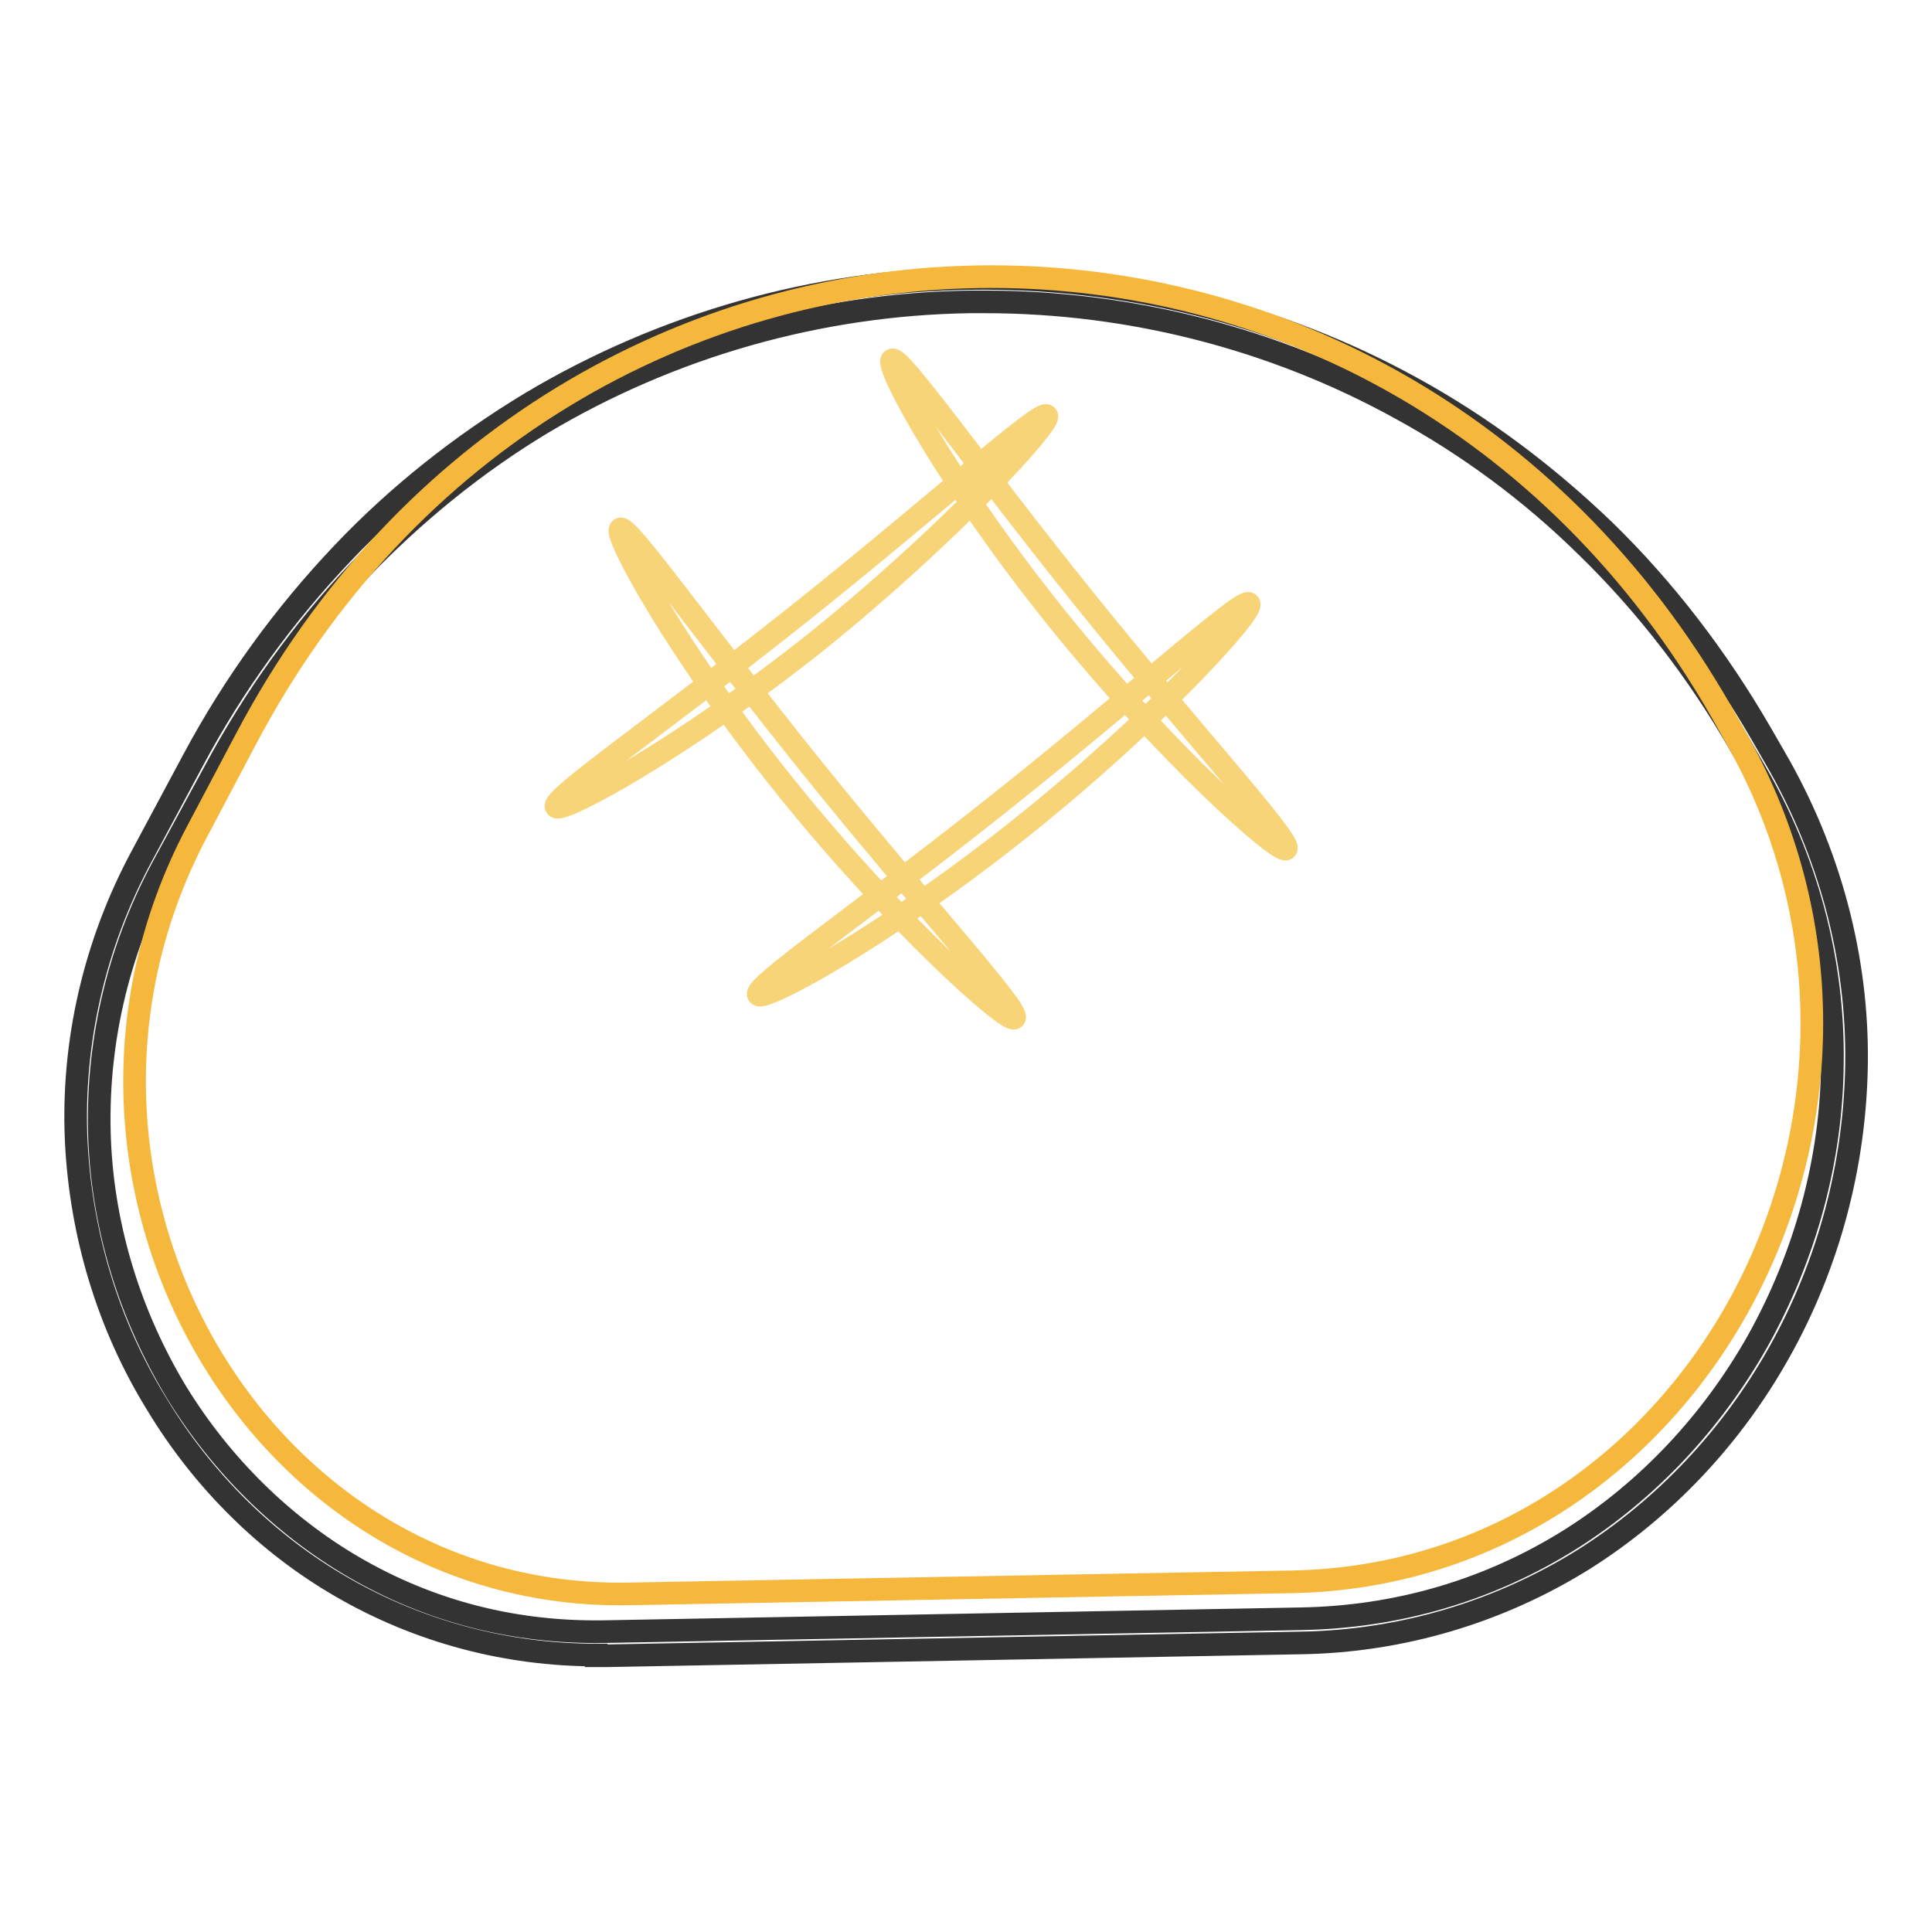 <?xml version="1.0" encoding="utf-8"?>
<!-- Svg Vector Icons : http://www.onlinewebfonts.com/icon -->
<!DOCTYPE svg PUBLIC "-//W3C//DTD SVG 1.1//EN" "http://www.w3.org/Graphics/SVG/1.1/DTD/svg11.dtd">
<svg version="1.1" xmlns="http://www.w3.org/2000/svg" xmlns:xlink="http://www.w3.org/1999/xlink" x="0px" y="0px" viewBox="0 0 256 256" enable-background="new 0 0 256 256" xml:space="preserve">
<g> <path stroke-width="3" fill-opacity="0" stroke="#333333"  d="M79,219.3c-11.9,0-23.5-3.1-33.7-9c-9.9-5.7-18.4-14.1-24.5-24.2c-6.5-10.5-10.1-22.6-10.7-34.9 c-0.6-13,2.4-26.1,8.7-37.8l6.8-12.7C31,90.6,37.7,81.4,45.4,73.3c7.4-7.8,15.8-14.4,24.9-19.9c17.6-10.5,37.7-16.2,58.2-16.5 c20.5-0.3,40.8,4.7,58.6,14.5c9.3,5.1,17.8,11.5,25.5,18.9c8,7.8,14.9,16.8,20.7,26.8l1.9,3.3c7.2,12.4,11,26.5,10.8,40.6 c-0.2,13.4-3.7,26.6-10.3,38.3c-6.3,11.2-15.2,20.6-25.8,27.3c-11.2,7-24.2,10.9-37.6,11.1l-92.1,1.7H79z M130.5,40 c-0.7,0-1.3,0-2,0c-20,0.3-39.6,5.9-56.7,16.1C63,61.4,54.9,68,47.7,75.5c-7.5,7.9-14,16.9-19.3,26.8L21.5,115 c-6,11.2-8.8,23.7-8.3,36.1c0.5,11.8,4.1,23.3,10.2,33.4c5.9,9.6,14,17.6,23.4,23.1c10.1,5.9,21.3,8.8,33.3,8.6l92.1-1.7 c13-0.2,25.2-3.8,36-10.6c10.1-6.4,18.6-15.4,24.7-26.2c6.3-11.3,9.8-24,9.9-36.8c0.2-13.6-3.4-27.1-10.4-39l-1.9-3.3 c-5.6-9.7-12.4-18.5-20.2-26.1c-7.4-7.3-15.8-13.5-24.8-18.4C168.8,44.9,149.8,40,130.5,40L130.5,40z"/> <path stroke-width="3" fill-opacity="0" stroke="#f5b83c"  d="M171.2,209.6l-87.9,1.6C33.8,212.1,2,156.1,26,110.4l6.5-12.3c42.2-80.3,150.9-82.3,195.7-3.6l1.8,3.2 C257.7,146.4,225.1,208.6,171.2,209.6"/> <path stroke-width="3" fill-opacity="0" stroke="#f8d478"  d="M108.1,85.1c-18,14.3-33.7,22.7-34.4,21.8c-0.8-1,13.7-10.9,31.7-25.2c18-14.3,32.6-27.6,33.3-26.6 C139.4,55.9,126,70.7,108.1,85.1z M134.9,110c-18,14.3-33.7,22.7-34.4,21.8c-0.8-1,13.7-10.9,31.7-25.2s32.6-27.6,33.3-26.6 C166.3,80.9,152.9,95.7,134.9,110L134.9,110z"/> <path stroke-width="3" fill-opacity="0" stroke="#f8d478"  d="M140.1,82c-14.4-17.9-22.9-33.6-21.9-34.3c1-0.7,11,13.7,25.4,31.6c14.4,17.9,27.8,32.4,26.8,33.2 C169.4,113.1,154.5,99.9,140.1,82z M104.2,104.4C89.8,86.5,81.3,70.8,82.2,70.1s11,13.7,25.4,31.6s27.8,32.4,26.8,33.2 C133.5,135.6,118.6,122.3,104.2,104.4L104.2,104.4z"/></g>
</svg>